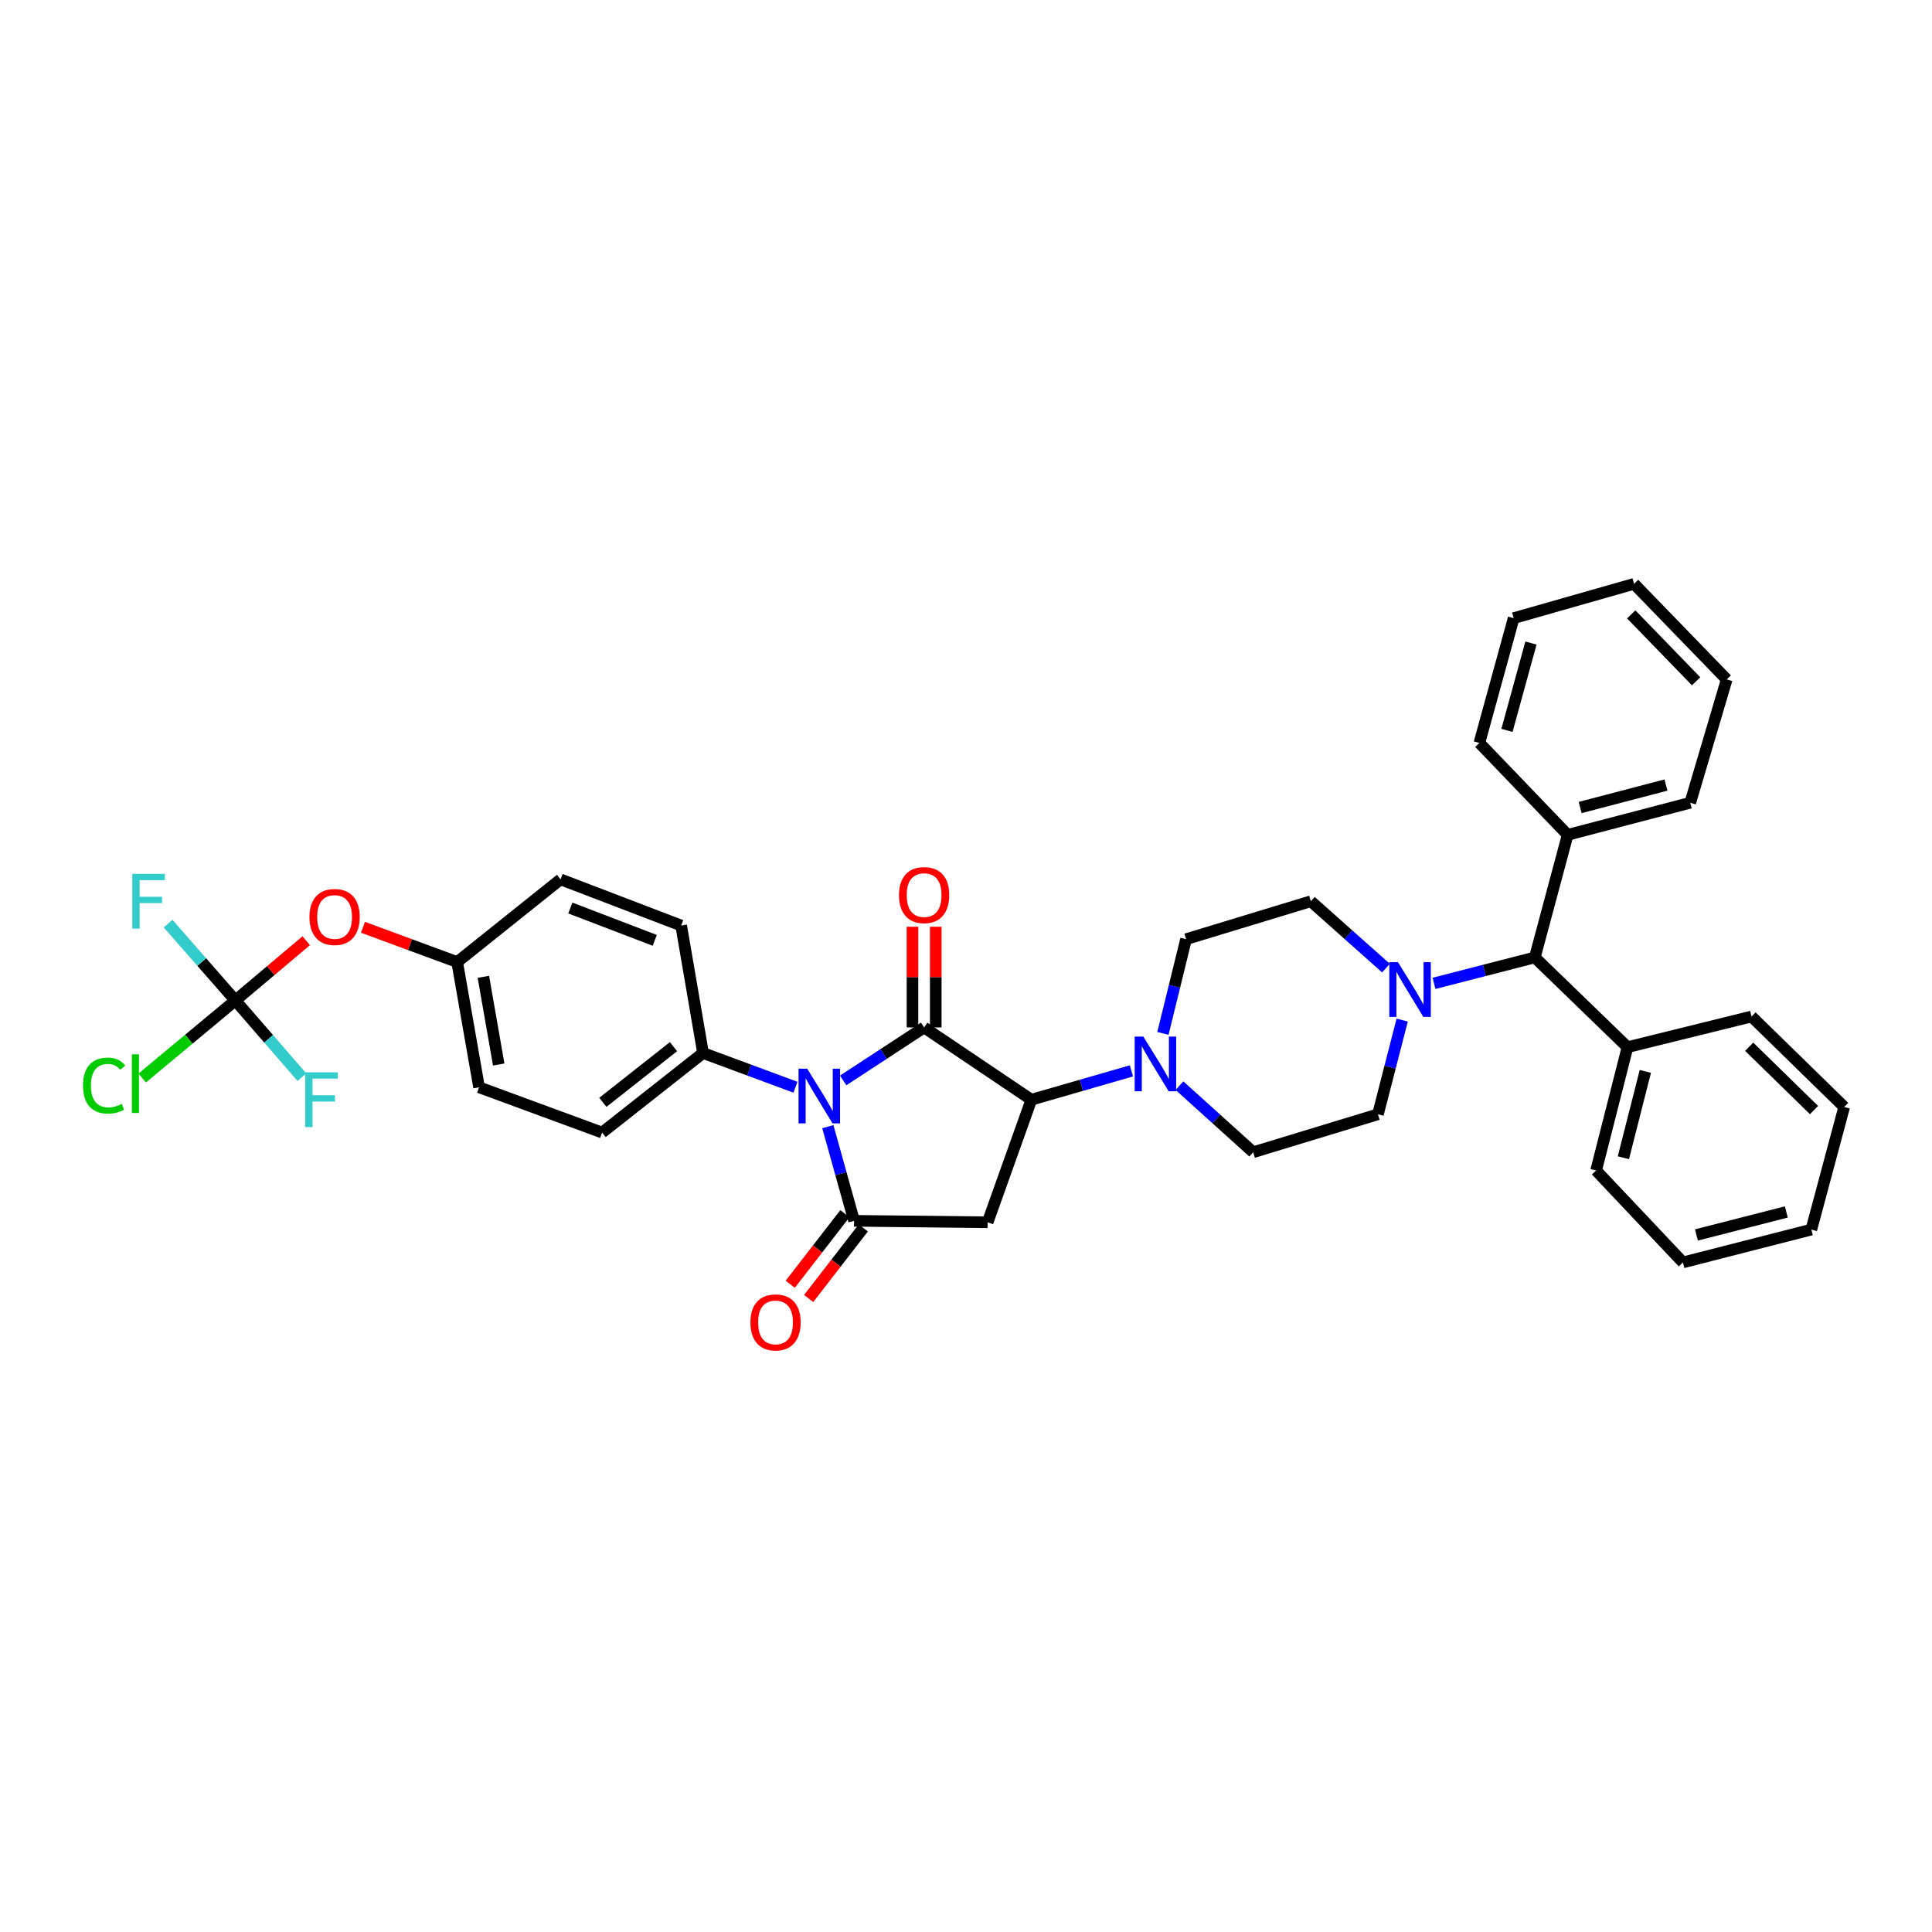 <?xml version='1.0' encoding='iso-8859-1'?>
<svg version='1.1' baseProfile='full'
              xmlns='http://www.w3.org/2000/svg'
                      xmlns:rdkit='http://www.rdkit.org/xml'
                      xmlns:xlink='http://www.w3.org/1999/xlink'
                  xml:space='preserve'
width='1000px' height='1000px' viewBox='0 0 1000 1000'>
<!-- END OF HEADER -->
<rect style='opacity:1.0;fill:#FFFFFF;stroke:none' width='1000' height='1000' x='0' y='0'> </rect>
<path class='bond-0' d='M 436.425,559.226 L 457.373,545.519' style='fill:none;fill-rule:evenodd;stroke:#0000FF;stroke-width:6px;stroke-linecap:butt;stroke-linejoin:miter;stroke-opacity:1' />
<path class='bond-0' d='M 457.373,545.519 L 478.321,531.811' style='fill:none;fill-rule:evenodd;stroke:#000000;stroke-width:6px;stroke-linecap:butt;stroke-linejoin:miter;stroke-opacity:1' />
<path class='bond-1' d='M 428.481,583.151 L 435.277,607.521' style='fill:none;fill-rule:evenodd;stroke:#0000FF;stroke-width:6px;stroke-linecap:butt;stroke-linejoin:miter;stroke-opacity:1' />
<path class='bond-1' d='M 435.277,607.521 L 442.074,631.891' style='fill:none;fill-rule:evenodd;stroke:#000000;stroke-width:6px;stroke-linecap:butt;stroke-linejoin:miter;stroke-opacity:1' />
<path class='bond-7' d='M 411.72,562.744 L 387.806,553.89' style='fill:none;fill-rule:evenodd;stroke:#0000FF;stroke-width:6px;stroke-linecap:butt;stroke-linejoin:miter;stroke-opacity:1' />
<path class='bond-7' d='M 387.806,553.89 L 363.892,545.035' style='fill:none;fill-rule:evenodd;stroke:#000000;stroke-width:6px;stroke-linecap:butt;stroke-linejoin:miter;stroke-opacity:1' />
<path class='bond-2' d='M 478.321,531.811 L 533.835,569.209' style='fill:none;fill-rule:evenodd;stroke:#000000;stroke-width:6px;stroke-linecap:butt;stroke-linejoin:miter;stroke-opacity:1' />
<path class='bond-9' d='M 484.344,531.811 L 484.344,505.749' style='fill:none;fill-rule:evenodd;stroke:#000000;stroke-width:6px;stroke-linecap:butt;stroke-linejoin:miter;stroke-opacity:1' />
<path class='bond-9' d='M 484.344,505.749 L 484.344,479.688' style='fill:none;fill-rule:evenodd;stroke:#FF0000;stroke-width:6px;stroke-linecap:butt;stroke-linejoin:miter;stroke-opacity:1' />
<path class='bond-9' d='M 472.297,531.811 L 472.297,505.749' style='fill:none;fill-rule:evenodd;stroke:#000000;stroke-width:6px;stroke-linecap:butt;stroke-linejoin:miter;stroke-opacity:1' />
<path class='bond-9' d='M 472.297,505.749 L 472.297,479.688' style='fill:none;fill-rule:evenodd;stroke:#FF0000;stroke-width:6px;stroke-linecap:butt;stroke-linejoin:miter;stroke-opacity:1' />
<path class='bond-3' d='M 442.074,631.891 L 511.187,632.654' style='fill:none;fill-rule:evenodd;stroke:#000000;stroke-width:6px;stroke-linecap:butt;stroke-linejoin:miter;stroke-opacity:1' />
<path class='bond-10' d='M 437.312,628.203 L 423.171,646.464' style='fill:none;fill-rule:evenodd;stroke:#000000;stroke-width:6px;stroke-linecap:butt;stroke-linejoin:miter;stroke-opacity:1' />
<path class='bond-10' d='M 423.171,646.464 L 409.029,664.725' style='fill:none;fill-rule:evenodd;stroke:#FF0000;stroke-width:6px;stroke-linecap:butt;stroke-linejoin:miter;stroke-opacity:1' />
<path class='bond-10' d='M 446.836,635.579 L 432.695,653.84' style='fill:none;fill-rule:evenodd;stroke:#000000;stroke-width:6px;stroke-linecap:butt;stroke-linejoin:miter;stroke-opacity:1' />
<path class='bond-10' d='M 432.695,653.84 L 418.554,672.101' style='fill:none;fill-rule:evenodd;stroke:#FF0000;stroke-width:6px;stroke-linecap:butt;stroke-linejoin:miter;stroke-opacity:1' />
<path class='bond-4' d='M 533.835,569.209 L 559.733,561.745' style='fill:none;fill-rule:evenodd;stroke:#000000;stroke-width:6px;stroke-linecap:butt;stroke-linejoin:miter;stroke-opacity:1' />
<path class='bond-4' d='M 559.733,561.745 L 585.632,554.281' style='fill:none;fill-rule:evenodd;stroke:#0000FF;stroke-width:6px;stroke-linecap:butt;stroke-linejoin:miter;stroke-opacity:1' />
<path class='bond-36' d='M 533.835,569.209 L 511.187,632.654' style='fill:none;fill-rule:evenodd;stroke:#000000;stroke-width:6px;stroke-linecap:butt;stroke-linejoin:miter;stroke-opacity:1' />
<path class='bond-12' d='M 601.929,534.881 L 607.916,510.501' style='fill:none;fill-rule:evenodd;stroke:#0000FF;stroke-width:6px;stroke-linecap:butt;stroke-linejoin:miter;stroke-opacity:1' />
<path class='bond-12' d='M 607.916,510.501 L 613.904,486.121' style='fill:none;fill-rule:evenodd;stroke:#000000;stroke-width:6px;stroke-linecap:butt;stroke-linejoin:miter;stroke-opacity:1' />
<path class='bond-13' d='M 610.487,561.939 L 629.569,579.166' style='fill:none;fill-rule:evenodd;stroke:#0000FF;stroke-width:6px;stroke-linecap:butt;stroke-linejoin:miter;stroke-opacity:1' />
<path class='bond-13' d='M 629.569,579.166 L 648.651,596.394' style='fill:none;fill-rule:evenodd;stroke:#000000;stroke-width:6px;stroke-linecap:butt;stroke-linejoin:miter;stroke-opacity:1' />
<path class='bond-5' d='M 725.767,528.002 L 719.497,552.377' style='fill:none;fill-rule:evenodd;stroke:#0000FF;stroke-width:6px;stroke-linecap:butt;stroke-linejoin:miter;stroke-opacity:1' />
<path class='bond-5' d='M 719.497,552.377 L 713.227,576.751' style='fill:none;fill-rule:evenodd;stroke:#000000;stroke-width:6px;stroke-linecap:butt;stroke-linejoin:miter;stroke-opacity:1' />
<path class='bond-8' d='M 742.245,508.984 L 768.333,502.274' style='fill:none;fill-rule:evenodd;stroke:#0000FF;stroke-width:6px;stroke-linecap:butt;stroke-linejoin:miter;stroke-opacity:1' />
<path class='bond-8' d='M 768.333,502.274 L 794.421,495.564' style='fill:none;fill-rule:evenodd;stroke:#000000;stroke-width:6px;stroke-linecap:butt;stroke-linejoin:miter;stroke-opacity:1' />
<path class='bond-38' d='M 717.38,501.09 L 697.933,483.788' style='fill:none;fill-rule:evenodd;stroke:#0000FF;stroke-width:6px;stroke-linecap:butt;stroke-linejoin:miter;stroke-opacity:1' />
<path class='bond-38' d='M 697.933,483.788 L 678.487,466.486' style='fill:none;fill-rule:evenodd;stroke:#000000;stroke-width:6px;stroke-linecap:butt;stroke-linejoin:miter;stroke-opacity:1' />
<path class='bond-6' d='M 121.818,517.837 L 140.161,502.377' style='fill:none;fill-rule:evenodd;stroke:#000000;stroke-width:6px;stroke-linecap:butt;stroke-linejoin:miter;stroke-opacity:1' />
<path class='bond-6' d='M 140.161,502.377 L 158.503,486.916' style='fill:none;fill-rule:evenodd;stroke:#FF0000;stroke-width:6px;stroke-linecap:butt;stroke-linejoin:miter;stroke-opacity:1' />
<path class='bond-20' d='M 121.818,517.837 L 139.04,537.69' style='fill:none;fill-rule:evenodd;stroke:#000000;stroke-width:6px;stroke-linecap:butt;stroke-linejoin:miter;stroke-opacity:1' />
<path class='bond-20' d='M 139.04,537.69 L 156.263,557.543' style='fill:none;fill-rule:evenodd;stroke:#33CCCC;stroke-width:6px;stroke-linecap:butt;stroke-linejoin:miter;stroke-opacity:1' />
<path class='bond-21' d='M 121.818,517.837 L 97.716,537.904' style='fill:none;fill-rule:evenodd;stroke:#000000;stroke-width:6px;stroke-linecap:butt;stroke-linejoin:miter;stroke-opacity:1' />
<path class='bond-21' d='M 97.716,537.904 L 73.614,557.97' style='fill:none;fill-rule:evenodd;stroke:#00CC00;stroke-width:6px;stroke-linecap:butt;stroke-linejoin:miter;stroke-opacity:1' />
<path class='bond-22' d='M 121.818,517.837 L 104.417,497.948' style='fill:none;fill-rule:evenodd;stroke:#000000;stroke-width:6px;stroke-linecap:butt;stroke-linejoin:miter;stroke-opacity:1' />
<path class='bond-22' d='M 104.417,497.948 L 87.017,478.059' style='fill:none;fill-rule:evenodd;stroke:#33CCCC;stroke-width:6px;stroke-linecap:butt;stroke-linejoin:miter;stroke-opacity:1' />
<path class='bond-18' d='M 363.892,545.035 L 311.657,586.208' style='fill:none;fill-rule:evenodd;stroke:#000000;stroke-width:6px;stroke-linecap:butt;stroke-linejoin:miter;stroke-opacity:1' />
<path class='bond-18' d='M 348.6,541.75 L 312.035,570.571' style='fill:none;fill-rule:evenodd;stroke:#000000;stroke-width:6px;stroke-linecap:butt;stroke-linejoin:miter;stroke-opacity:1' />
<path class='bond-19' d='M 363.892,545.035 L 352.575,479.061' style='fill:none;fill-rule:evenodd;stroke:#000000;stroke-width:6px;stroke-linecap:butt;stroke-linejoin:miter;stroke-opacity:1' />
<path class='bond-16' d='M 794.421,495.564 L 811.42,432.113' style='fill:none;fill-rule:evenodd;stroke:#000000;stroke-width:6px;stroke-linecap:butt;stroke-linejoin:miter;stroke-opacity:1' />
<path class='bond-17' d='M 794.421,495.564 L 842.386,542.01' style='fill:none;fill-rule:evenodd;stroke:#000000;stroke-width:6px;stroke-linecap:butt;stroke-linejoin:miter;stroke-opacity:1' />
<path class='bond-11' d='M 187.873,479.964 L 212.25,488.959' style='fill:none;fill-rule:evenodd;stroke:#FF0000;stroke-width:6px;stroke-linecap:butt;stroke-linejoin:miter;stroke-opacity:1' />
<path class='bond-11' d='M 212.25,488.959 L 236.628,497.954' style='fill:none;fill-rule:evenodd;stroke:#000000;stroke-width:6px;stroke-linecap:butt;stroke-linejoin:miter;stroke-opacity:1' />
<path class='bond-15' d='M 613.904,486.121 L 678.487,466.486' style='fill:none;fill-rule:evenodd;stroke:#000000;stroke-width:6px;stroke-linecap:butt;stroke-linejoin:miter;stroke-opacity:1' />
<path class='bond-14' d='M 648.651,596.394 L 713.227,576.751' style='fill:none;fill-rule:evenodd;stroke:#000000;stroke-width:6px;stroke-linecap:butt;stroke-linejoin:miter;stroke-opacity:1' />
<path class='bond-27' d='M 811.42,432.113 L 874.865,415.502' style='fill:none;fill-rule:evenodd;stroke:#000000;stroke-width:6px;stroke-linecap:butt;stroke-linejoin:miter;stroke-opacity:1' />
<path class='bond-27' d='M 817.885,417.968 L 862.297,406.34' style='fill:none;fill-rule:evenodd;stroke:#000000;stroke-width:6px;stroke-linecap:butt;stroke-linejoin:miter;stroke-opacity:1' />
<path class='bond-28' d='M 811.42,432.113 L 765.73,384.536' style='fill:none;fill-rule:evenodd;stroke:#000000;stroke-width:6px;stroke-linecap:butt;stroke-linejoin:miter;stroke-opacity:1' />
<path class='bond-26' d='M 842.386,542.01 L 826.15,605.843' style='fill:none;fill-rule:evenodd;stroke:#000000;stroke-width:6px;stroke-linecap:butt;stroke-linejoin:miter;stroke-opacity:1' />
<path class='bond-26' d='M 851.625,554.555 L 840.26,599.238' style='fill:none;fill-rule:evenodd;stroke:#000000;stroke-width:6px;stroke-linecap:butt;stroke-linejoin:miter;stroke-opacity:1' />
<path class='bond-29' d='M 842.386,542.01 L 906.594,526.142' style='fill:none;fill-rule:evenodd;stroke:#000000;stroke-width:6px;stroke-linecap:butt;stroke-linejoin:miter;stroke-opacity:1' />
<path class='bond-25' d='M 311.657,586.208 L 247.965,562.784' style='fill:none;fill-rule:evenodd;stroke:#000000;stroke-width:6px;stroke-linecap:butt;stroke-linejoin:miter;stroke-opacity:1' />
<path class='bond-24' d='M 352.575,479.061 L 290.141,455.155' style='fill:none;fill-rule:evenodd;stroke:#000000;stroke-width:6px;stroke-linecap:butt;stroke-linejoin:miter;stroke-opacity:1' />
<path class='bond-24' d='M 338.902,486.725 L 295.198,469.991' style='fill:none;fill-rule:evenodd;stroke:#000000;stroke-width:6px;stroke-linecap:butt;stroke-linejoin:miter;stroke-opacity:1' />
<path class='bond-23' d='M 236.628,497.954 L 290.141,455.155' style='fill:none;fill-rule:evenodd;stroke:#000000;stroke-width:6px;stroke-linecap:butt;stroke-linejoin:miter;stroke-opacity:1' />
<path class='bond-37' d='M 236.628,497.954 L 247.965,562.784' style='fill:none;fill-rule:evenodd;stroke:#000000;stroke-width:6px;stroke-linecap:butt;stroke-linejoin:miter;stroke-opacity:1' />
<path class='bond-37' d='M 250.195,505.603 L 258.131,550.984' style='fill:none;fill-rule:evenodd;stroke:#000000;stroke-width:6px;stroke-linecap:butt;stroke-linejoin:miter;stroke-opacity:1' />
<path class='bond-31' d='M 826.15,605.843 L 871.09,653.427' style='fill:none;fill-rule:evenodd;stroke:#000000;stroke-width:6px;stroke-linecap:butt;stroke-linejoin:miter;stroke-opacity:1' />
<path class='bond-32' d='M 874.865,415.502 L 893.744,351.669' style='fill:none;fill-rule:evenodd;stroke:#000000;stroke-width:6px;stroke-linecap:butt;stroke-linejoin:miter;stroke-opacity:1' />
<path class='bond-33' d='M 765.73,384.536 L 783.472,319.953' style='fill:none;fill-rule:evenodd;stroke:#000000;stroke-width:6px;stroke-linecap:butt;stroke-linejoin:miter;stroke-opacity:1' />
<path class='bond-33' d='M 780.007,378.04 L 792.427,332.832' style='fill:none;fill-rule:evenodd;stroke:#000000;stroke-width:6px;stroke-linecap:butt;stroke-linejoin:miter;stroke-opacity:1' />
<path class='bond-30' d='M 906.594,526.142 L 954.545,572.977' style='fill:none;fill-rule:evenodd;stroke:#000000;stroke-width:6px;stroke-linecap:butt;stroke-linejoin:miter;stroke-opacity:1' />
<path class='bond-30' d='M 905.369,541.786 L 938.936,574.569' style='fill:none;fill-rule:evenodd;stroke:#000000;stroke-width:6px;stroke-linecap:butt;stroke-linejoin:miter;stroke-opacity:1' />
<path class='bond-35' d='M 954.545,572.977 L 937.547,636.428' style='fill:none;fill-rule:evenodd;stroke:#000000;stroke-width:6px;stroke-linecap:butt;stroke-linejoin:miter;stroke-opacity:1' />
<path class='bond-39' d='M 871.09,653.427 L 937.547,636.428' style='fill:none;fill-rule:evenodd;stroke:#000000;stroke-width:6px;stroke-linecap:butt;stroke-linejoin:miter;stroke-opacity:1' />
<path class='bond-39' d='M 878.073,639.207 L 924.593,627.307' style='fill:none;fill-rule:evenodd;stroke:#000000;stroke-width:6px;stroke-linecap:butt;stroke-linejoin:miter;stroke-opacity:1' />
<path class='bond-40' d='M 893.744,351.669 L 845.786,302.198' style='fill:none;fill-rule:evenodd;stroke:#000000;stroke-width:6px;stroke-linecap:butt;stroke-linejoin:miter;stroke-opacity:1' />
<path class='bond-40' d='M 877.901,352.633 L 844.33,318.004' style='fill:none;fill-rule:evenodd;stroke:#000000;stroke-width:6px;stroke-linecap:butt;stroke-linejoin:miter;stroke-opacity:1' />
<path class='bond-34' d='M 783.472,319.953 L 845.786,302.198' style='fill:none;fill-rule:evenodd;stroke:#000000;stroke-width:6px;stroke-linecap:butt;stroke-linejoin:miter;stroke-opacity:1' />
<path  class='atom-0' d='M 417.804 553.155
L 427.084 568.155
Q 428.004 569.635, 429.484 572.315
Q 430.964 574.995, 431.044 575.155
L 431.044 553.155
L 434.804 553.155
L 434.804 581.475
L 430.924 581.475
L 420.964 565.075
Q 419.804 563.155, 418.564 560.955
Q 417.364 558.755, 417.004 558.075
L 417.004 581.475
L 413.324 581.475
L 413.324 553.155
L 417.804 553.155
' fill='#0000FF'/>
<path  class='atom-5' d='M 591.783 536.544
L 601.063 551.544
Q 601.983 553.024, 603.463 555.704
Q 604.943 558.384, 605.023 558.544
L 605.023 536.544
L 608.783 536.544
L 608.783 564.864
L 604.903 564.864
L 594.943 548.464
Q 593.783 546.544, 592.543 544.344
Q 591.343 542.144, 590.983 541.464
L 590.983 564.864
L 587.303 564.864
L 587.303 536.544
L 591.783 536.544
' fill='#0000FF'/>
<path  class='atom-6' d='M 723.578 498.015
L 732.858 513.015
Q 733.778 514.495, 735.258 517.175
Q 736.738 519.855, 736.818 520.015
L 736.818 498.015
L 740.578 498.015
L 740.578 526.335
L 736.698 526.335
L 726.738 509.935
Q 725.578 508.015, 724.338 505.815
Q 723.138 503.615, 722.778 502.935
L 722.778 526.335
L 719.098 526.335
L 719.098 498.015
L 723.578 498.015
' fill='#0000FF'/>
<path  class='atom-10' d='M 465.321 463.293
Q 465.321 456.493, 468.681 452.693
Q 472.041 448.893, 478.321 448.893
Q 484.601 448.893, 487.961 452.693
Q 491.321 456.493, 491.321 463.293
Q 491.321 470.173, 487.921 474.093
Q 484.521 477.973, 478.321 477.973
Q 472.081 477.973, 468.681 474.093
Q 465.321 470.213, 465.321 463.293
M 478.321 474.773
Q 482.641 474.773, 484.961 471.893
Q 487.321 468.973, 487.321 463.293
Q 487.321 457.733, 484.961 454.933
Q 482.641 452.093, 478.321 452.093
Q 474.001 452.093, 471.641 454.893
Q 469.321 457.693, 469.321 463.293
Q 469.321 469.013, 471.641 471.893
Q 474.001 474.773, 478.321 474.773
' fill='#FF0000'/>
<path  class='atom-11' d='M 388.417 684.473
Q 388.417 677.673, 391.777 673.873
Q 395.137 670.073, 401.417 670.073
Q 407.697 670.073, 411.057 673.873
Q 414.417 677.673, 414.417 684.473
Q 414.417 691.353, 411.017 695.273
Q 407.617 699.153, 401.417 699.153
Q 395.177 699.153, 391.777 695.273
Q 388.417 691.393, 388.417 684.473
M 401.417 695.953
Q 405.737 695.953, 408.057 693.073
Q 410.417 690.153, 410.417 684.473
Q 410.417 678.913, 408.057 676.113
Q 405.737 673.273, 401.417 673.273
Q 397.097 673.273, 394.737 676.073
Q 392.417 678.873, 392.417 684.473
Q 392.417 690.193, 394.737 693.073
Q 397.097 695.953, 401.417 695.953
' fill='#FF0000'/>
<path  class='atom-12' d='M 160.183 474.623
Q 160.183 467.823, 163.543 464.023
Q 166.903 460.223, 173.183 460.223
Q 179.463 460.223, 182.823 464.023
Q 186.183 467.823, 186.183 474.623
Q 186.183 481.503, 182.783 485.423
Q 179.383 489.303, 173.183 489.303
Q 166.943 489.303, 163.543 485.423
Q 160.183 481.543, 160.183 474.623
M 173.183 486.103
Q 177.503 486.103, 179.823 483.223
Q 182.183 480.303, 182.183 474.623
Q 182.183 469.063, 179.823 466.263
Q 177.503 463.423, 173.183 463.423
Q 168.863 463.423, 166.503 466.223
Q 164.183 469.023, 164.183 474.623
Q 164.183 480.343, 166.503 483.223
Q 168.863 486.103, 173.183 486.103
' fill='#FF0000'/>
<path  class='atom-21' d='M 157.963 555.049
L 174.803 555.049
L 174.803 558.289
L 161.763 558.289
L 161.763 566.889
L 173.363 566.889
L 173.363 570.169
L 161.763 570.169
L 161.763 583.369
L 157.963 583.369
L 157.963 555.049
' fill='#33CCCC'/>
<path  class='atom-22' d='M 42.971 561.883
Q 42.971 554.843, 46.251 551.163
Q 49.571 547.443, 55.851 547.443
Q 61.691 547.443, 64.811 551.563
L 62.171 553.723
Q 59.891 550.723, 55.851 550.723
Q 51.571 550.723, 49.291 553.603
Q 47.051 556.443, 47.051 561.883
Q 47.051 567.483, 49.371 570.363
Q 51.731 573.243, 56.291 573.243
Q 59.411 573.243, 63.051 571.363
L 64.171 574.363
Q 62.691 575.323, 60.451 575.883
Q 58.211 576.443, 55.731 576.443
Q 49.571 576.443, 46.251 572.683
Q 42.971 568.923, 42.971 561.883
' fill='#00CC00'/>
<path  class='atom-22' d='M 68.251 545.723
L 71.931 545.723
L 71.931 576.083
L 68.251 576.083
L 68.251 545.723
' fill='#00CC00'/>
<path  class='atom-23' d='M 68.471 452.326
L 85.311 452.326
L 85.311 455.566
L 72.271 455.566
L 72.271 464.166
L 83.871 464.166
L 83.871 467.446
L 72.271 467.446
L 72.271 480.646
L 68.471 480.646
L 68.471 452.326
' fill='#33CCCC'/>
</svg>
